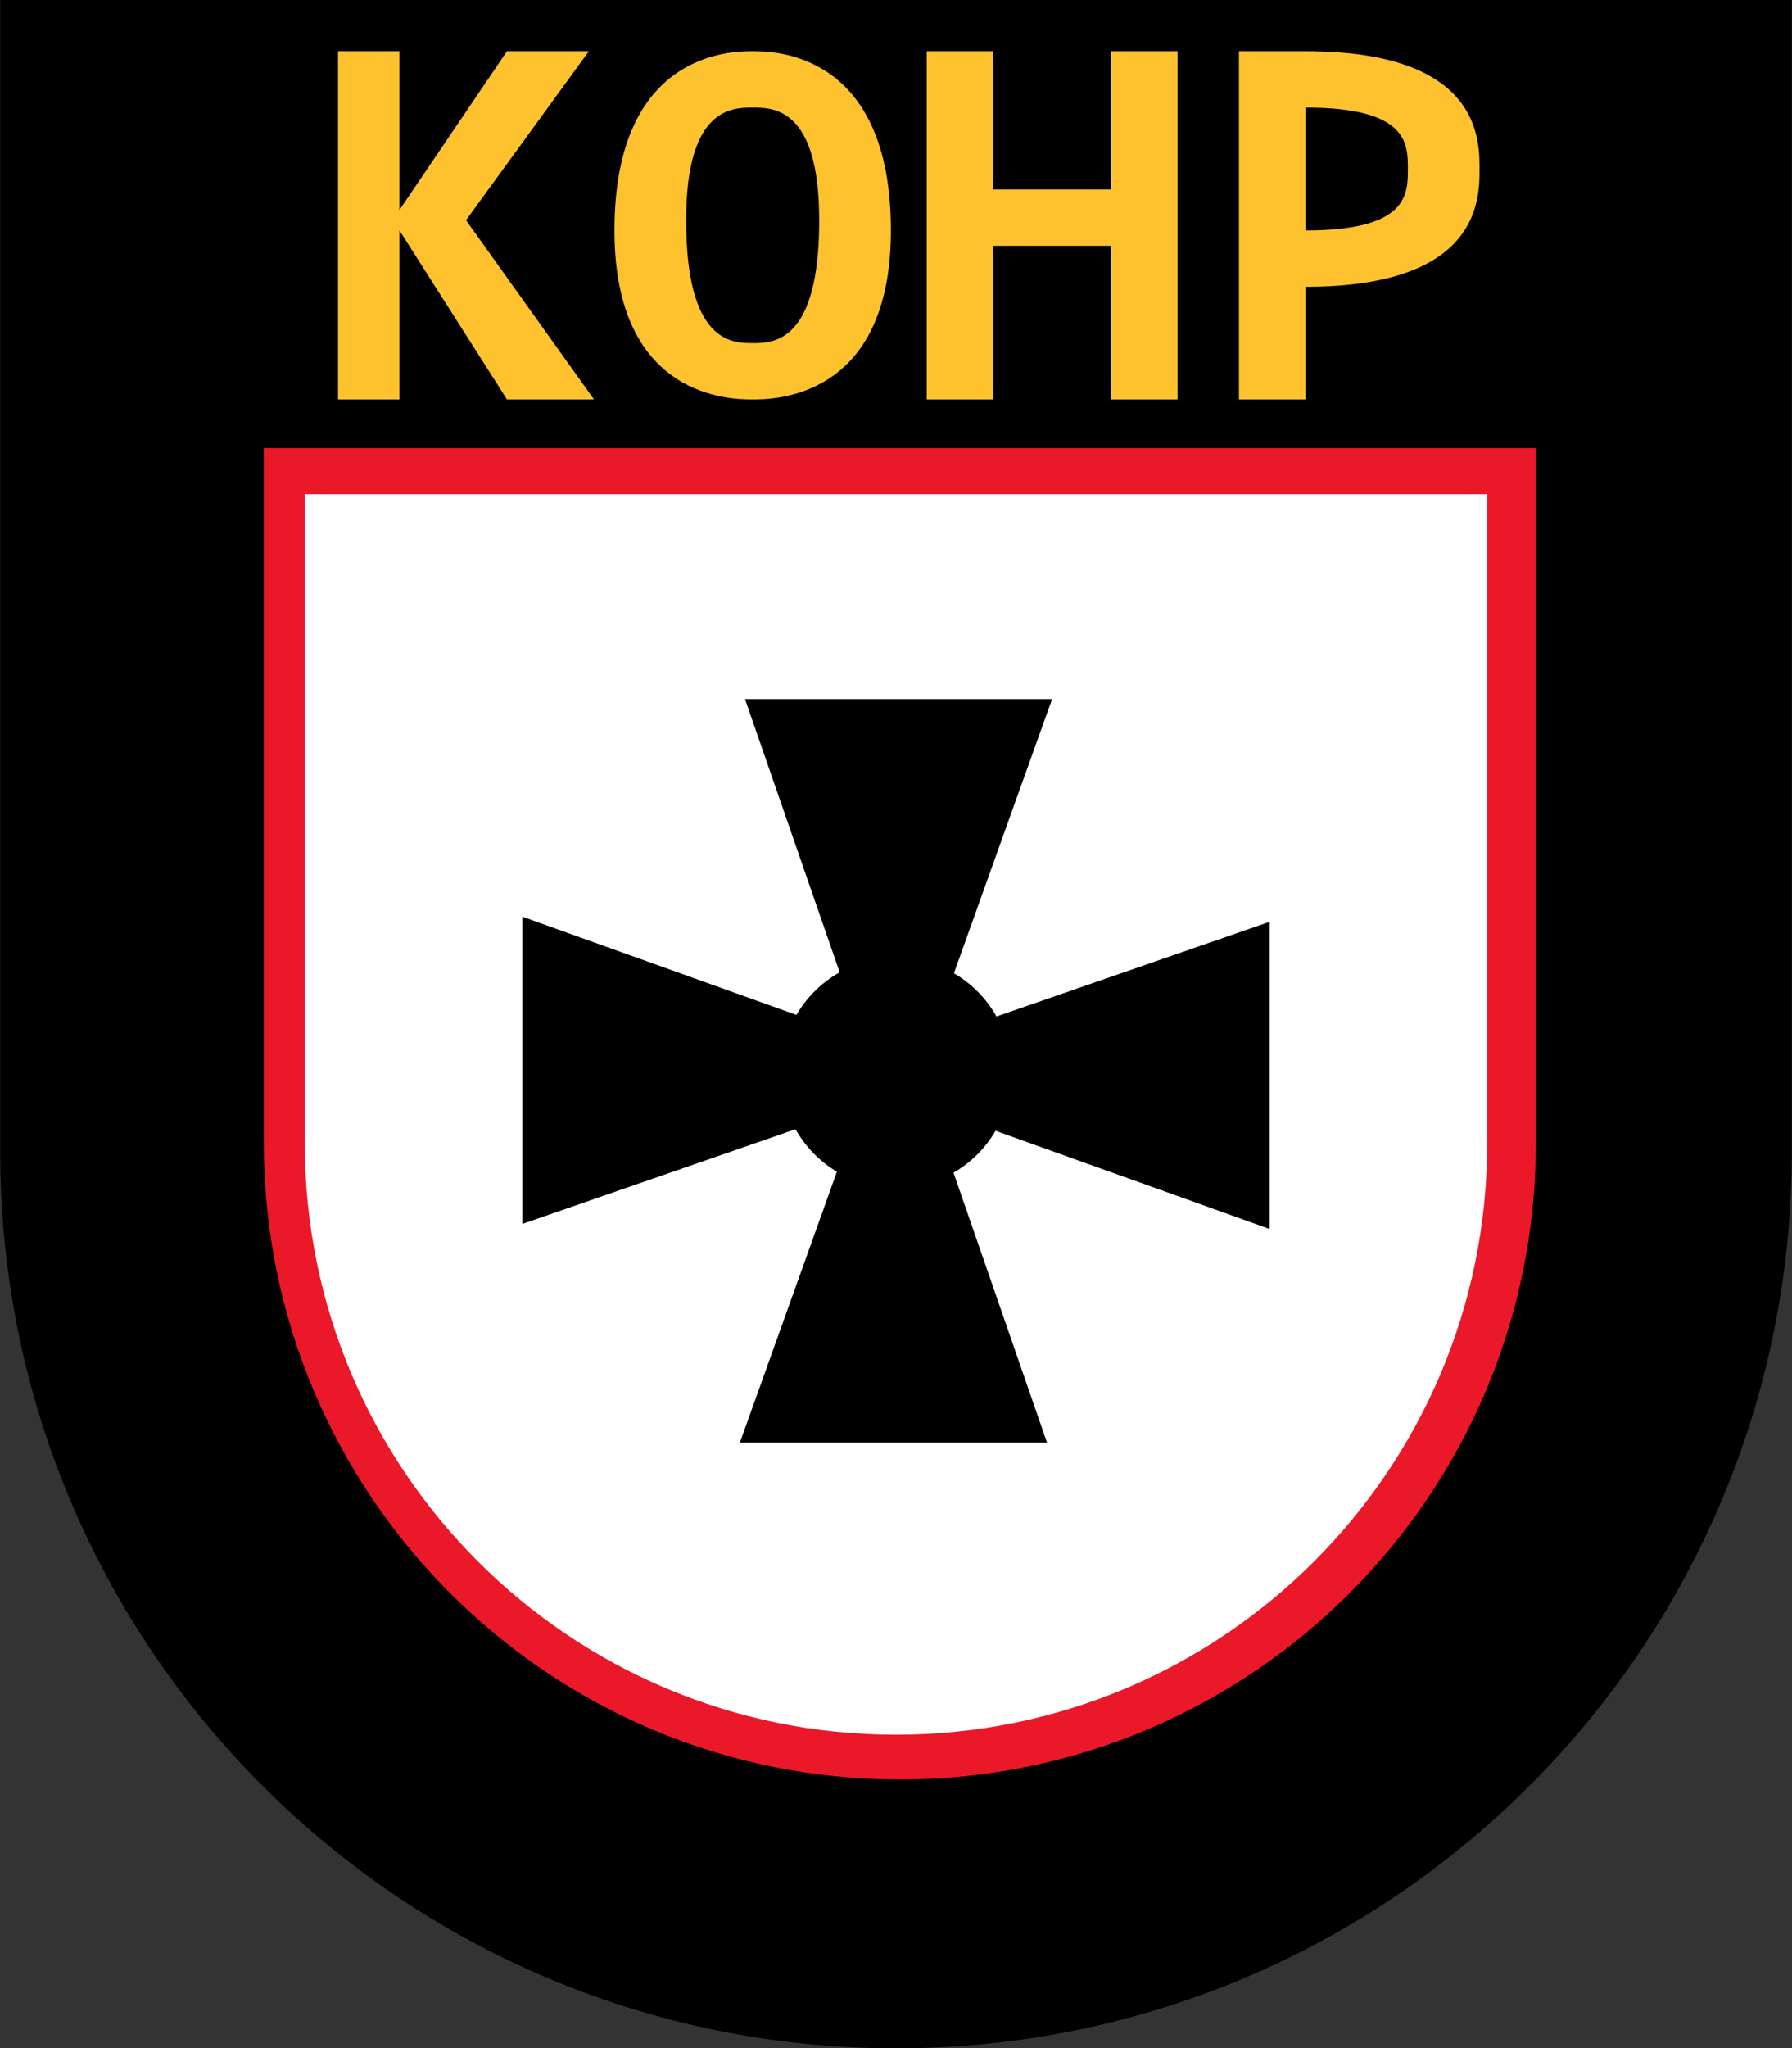 <?xml version="1.0" encoding="UTF-8"?>
<!DOCTYPE svg PUBLIC "-//W3C//DTD SVG 1.1//EN" "http://www.w3.org/Graphics/SVG/1.1/DTD/svg11.dtd">
<!-- Creator: CorelDRAW 2019 (64-Bit) -->
<svg xmlns="http://www.w3.org/2000/svg" xml:space="preserve" width="1094px" height="1250px" version="1.1" style="shape-rendering:geometricPrecision; text-rendering:geometricPrecision; image-rendering:optimizeQuality; fill-rule:evenodd; clip-rule:evenodd"
viewBox="0 0 109400000 125000000"
 xmlns:xlink="http://www.w3.org/1999/xlink"
 xmlns:xodm="http://www.corel.com/coreldraw/odm/2003"
 xmlns:dc="http://purl.org/dc/elements/1.1/"
 xmlns:cc="http://creativecommons.org/ns#"
 xmlns:rdf="http://www.w3.org/1999/02/22-rdf-syntax-ns#"
 xmlns:svg="http://www.w3.org/2000/svg"
 xmlns:sodipodi="http://sodipodi.sourceforge.net/DTD/sodipodi-0.dtd"
 xmlns:inkscape="http://www.inkscape.org/namespaces/inkscape"
 sodipodi:docname="logo.svg"
 inkscape:version="1.0.1 (3bc2e813f5, 2020-09-07)">
 <rect x="0" y="0" width="109400000" height="125000000" fill="#333333" stroke="none"/>
 <defs>
  <style type="text/css">
   <![CDATA[
    .fil0 {fill:black}
    .fil1 {fill:#EA1828}
    .fil3 {fill:#FEC22F}
    .fil2 {fill:white}
   ]]>
  </style>
 </defs>
 <g id="Слой_x0020_1">
  <sodipodi:namedview pagecolor="#ffffff" bordercolor="#666666" borderopacity="1" objecttolerance="10" gridtolerance="10" guidetolerance="10" inkscape:pageopacity="0" inkscape:pageshadow="2" inkscape:window-width="1848" inkscape:window-height="1016" id="namedview27" showgrid="false" inkscape:zoom="2" inkscape:cx="249.10429" inkscape:cy="192.1907" inkscape:window-x="72" inkscape:window-y="27" inkscape:window-maximized="1" inkscape:current-layer="svg1454"/>
  <path class="fil0" d="M12000 0l109376000 0 0 70313000c0,30203000 -24485000,54687000 -54688000,54687000 -30203000,0 -54688000,-24484000 -54688000,-54687000l0 -70313000z"/>
  <path id="path1518" class="fil1" d="M16106000 27344000l77657000 0 0 42412000 0 10000c0,21444000 -17384000,38828000 -38829000,38828000 -21444000,0 -38828000,-17384000 -38828000,-38828000l0 -42422000z"/>
  <path id="path1516" class="fil2" d="M18607000 69844000c42000,19898000 16185000,36016000 36093000,36016000 19908000,0 36051000,-16118000 36093000,-36016000l1000 0 0 -78000 0 -39610000 -72188000 0 0 39610000 0 78000 1000 0z"/>
  <path id="path866" class="fil3" d="M75638000 3125000l0 21250000 4062000 0 0 -6875000c10625000,0 10625000,-5312000 10625000,-7187000 0,-1875000 0,-7188000 -10625000,-7188000l-4062000 0z"/>
  <polygon id="path858" class="fil3" points="20637000,24375000 24387000,24375000 24387000,14062000 30950000,24375000 36262000,24375000 28450000,13438000 35950000,3125000 30950000,3125000 24387000,12812000 24387000,3125000 20637000,3125000 "/>
  <polygon id="path864" class="fil3" points="56575000,3125000 56575000,24375000 60638000,24375000 60638000,15000000 67825000,15000000 67825000,24375000 71888000,24375000 71888000,3125000 67825000,3125000 67825000,11563000 60638000,11563000 60638000,3125000 "/>
  <path id="path868" class="fil0" d="M79700000 6563000l0 7500000c6250000,0 6250000,-2188000 6250000,-3750000 0,-1563000 0,-3750000 -6250000,-3750000z"/>
  <path id="path860" class="fil3" d="M37512000 14063000c0,-10938000 7188000,-10938000 8438000,-10938000 1250000,0 8438000,0 8437000,10938000 0,10312000 -7187000,10312000 -8437000,10312000 -1250000,0 -8438000,0 -8438000,-10312000z"/>
  <path id="path862" class="fil0" d="M45950000 6563000c-1250000,0 -4062000,0 -4062000,6875000 0,7500000 2812000,7500000 4062000,7500000 1250000,0 4063000,0 4063000,-7500000 0,-6875000 -2813000,-6875000 -4063000,-6875000z"/>
  <path class="fil0" d="M45169000 88033000l18750000 0 -5708000 -16471000c1063000,-614000 1949000,-1497000 2567000,-2557000l16735000 5995000 0 -18750000 -16679000 5780000c-615000,-1095000 -1515000,-2008000 -2598000,-2639000l5995000 -16735000 -18750000 0 5780000 16679000c-1095000,615000 -2008000,1515000 -2639000,2598000l-16735000 -5995000 0 18750000 16679000 -5780000c601000,1070000 1474000,1966000 2525000,2596000l-5922000 16529000z"/>
 </g>
</svg>
